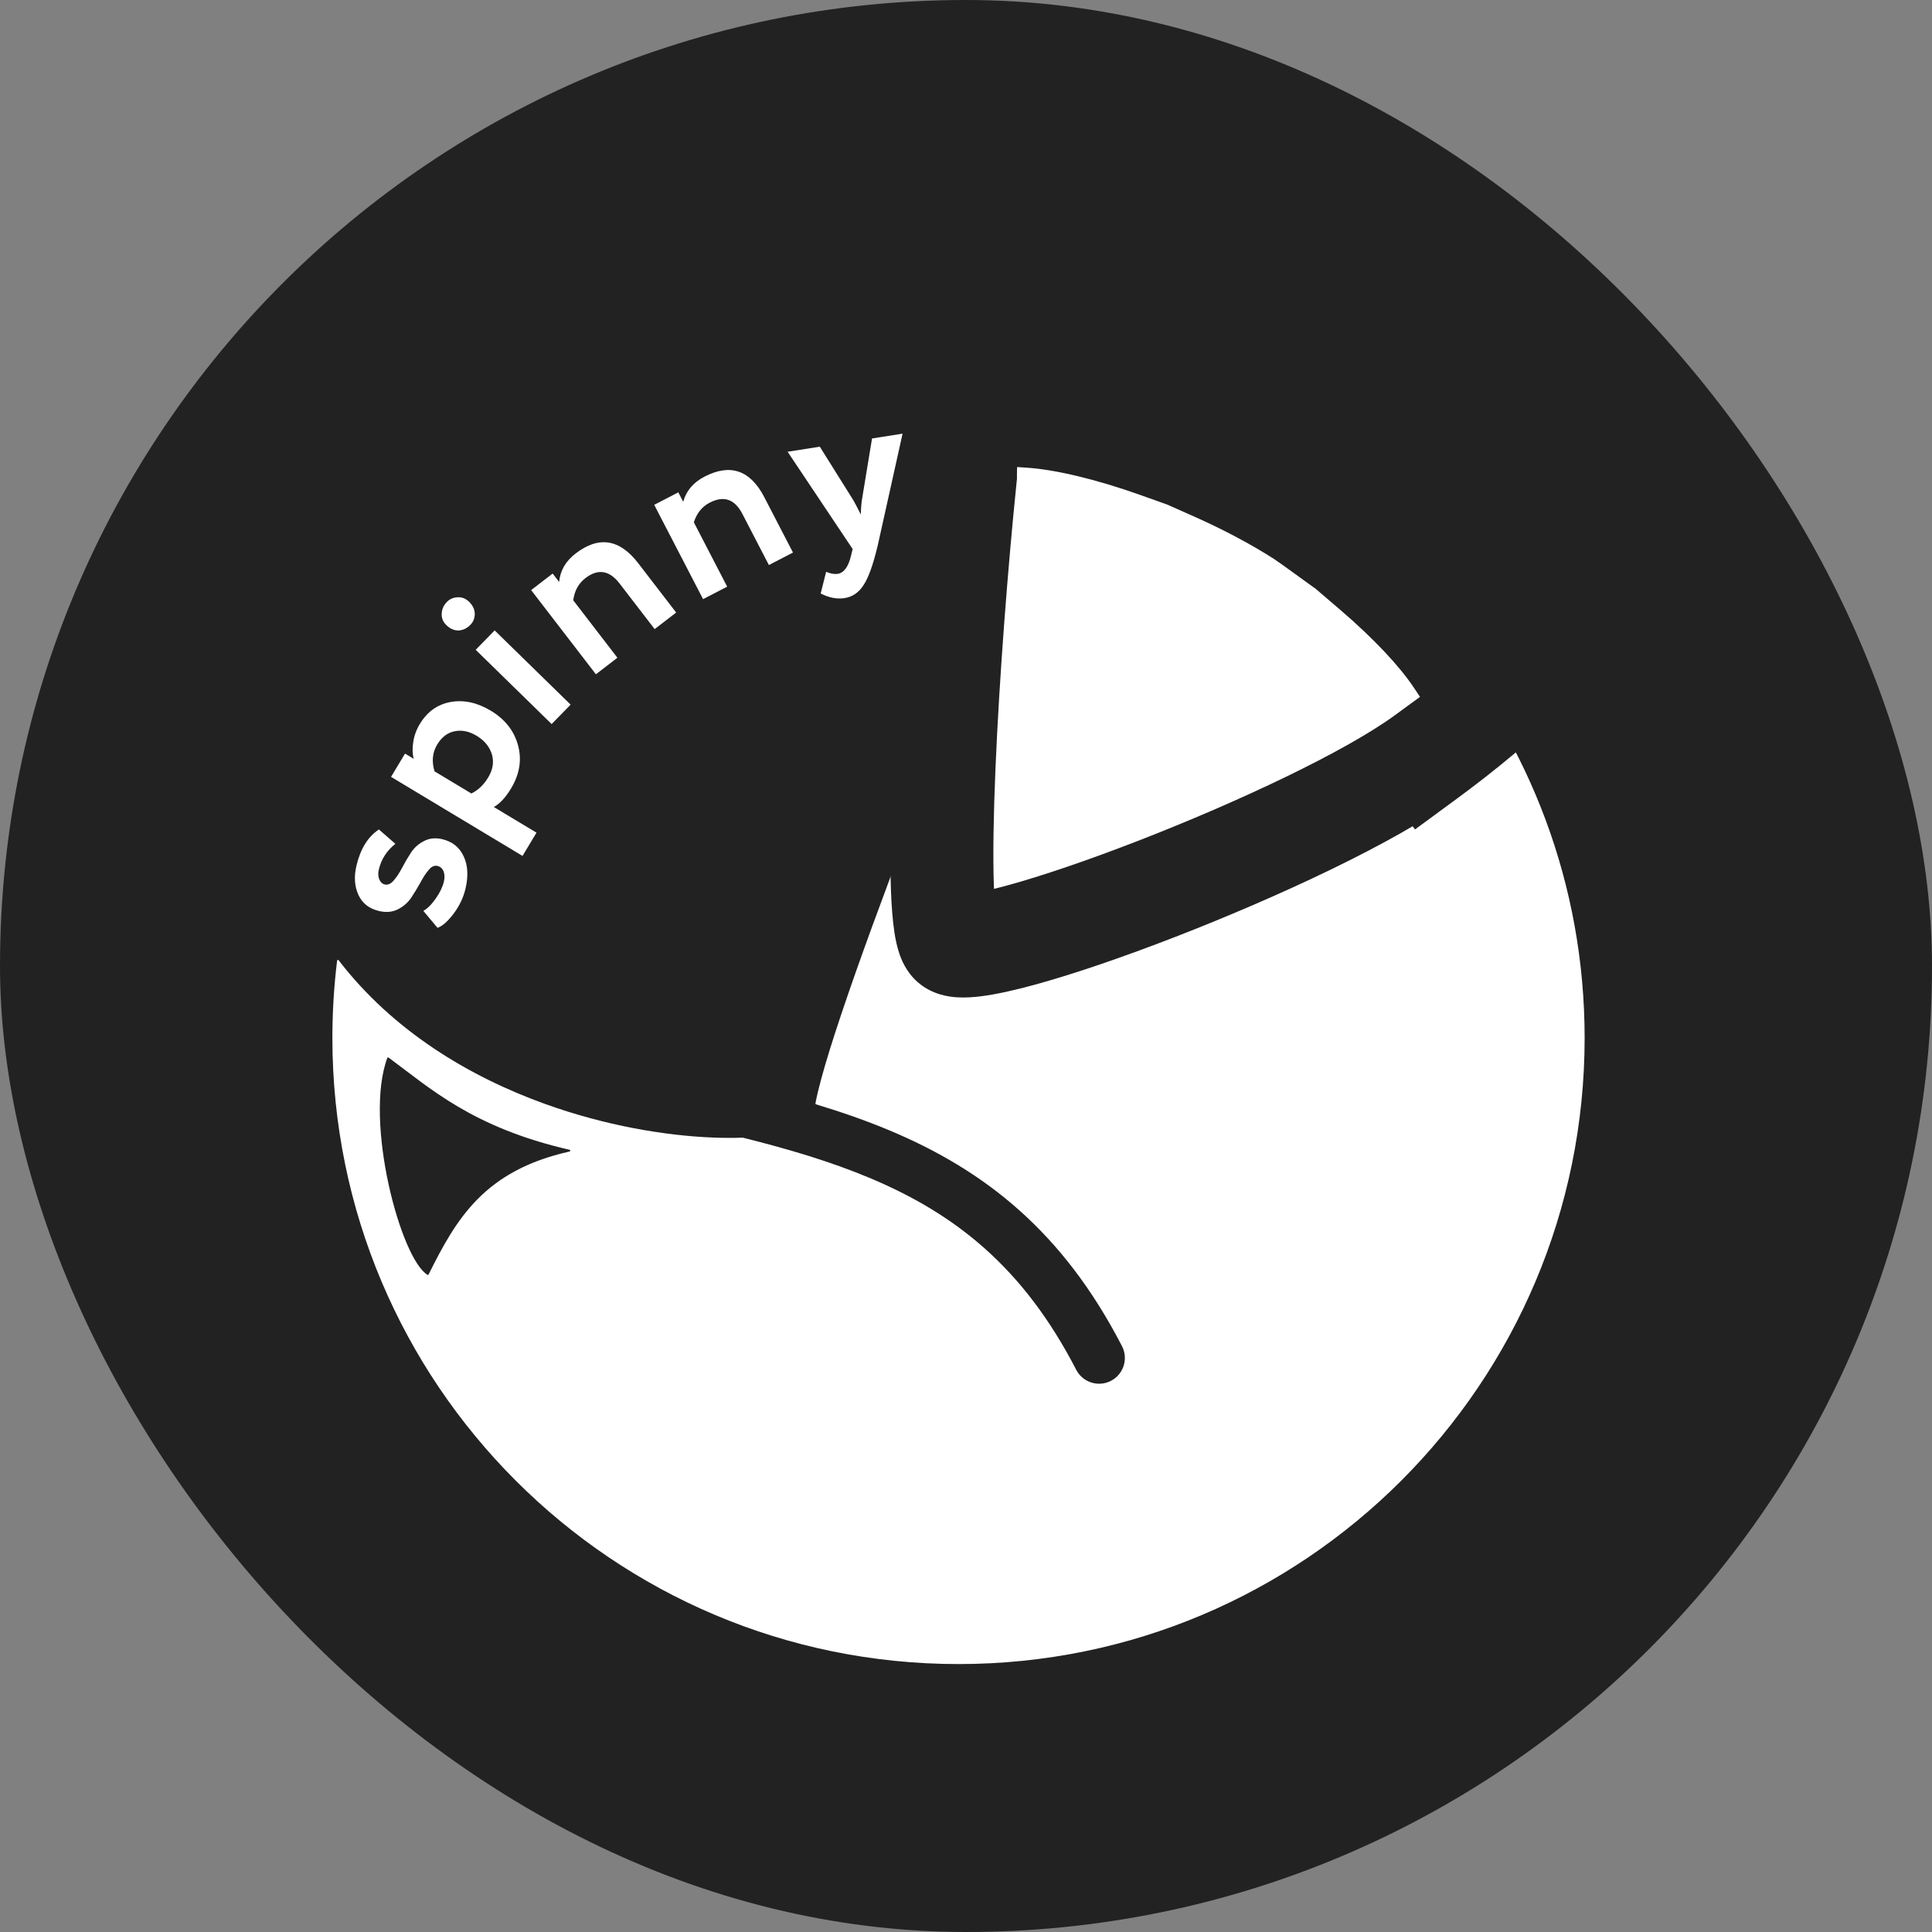 <?xml version="1.0" encoding="UTF-8"?> <svg xmlns="http://www.w3.org/2000/svg" width="2288" height="2288" viewBox="0 0 2288 2288" fill="none"><rect x="0" y="0" width="2288" height="2288" fill="#808080" stroke="none"/><rect width="2288" height="2288" rx="1144" fill="#222222"></rect><path d="M1876.63 1229.19C1876.63 1638.71 1544.65 1970.69 1135.13 1970.69C725.613 1970.69 393.632 1638.71 393.632 1229.19C393.632 1198.2 395.535 1167.64 399.228 1137.65C399.338 1136.76 400.475 1136.46 401.021 1137.17C465.46 1221.03 555.797 1275.07 645.446 1307.36C716.615 1332.99 787.37 1344.91 844.433 1347.17C856.814 1347.65 868.553 1347.69 879.513 1347.3C879.606 1347.3 879.699 1347.31 879.79 1347.33C934.197 1360.9 983.728 1375.69 1029.25 1394.71C1131.87 1437.57 1212.12 1501.37 1274.53 1622.19C1282.27 1637.15 1300.67 1643.02 1315.63 1635.29C1330.6 1627.56 1336.46 1609.16 1328.73 1594.19C1259.15 1459.51 1167.4 1386.31 1052.76 1338.42C1025.37 1326.98 996.549 1316.95 966.385 1307.83C965.898 1307.68 965.598 1307.19 965.691 1306.69C967.133 1298.9 969.405 1289.31 972.426 1278.13C978.1 1257.13 986.396 1230.57 996.719 1199.81C1017.37 1138.3 1046.12 1060.05 1078.22 976.057C1140.88 812.124 1216.29 626.344 1269.07 500.547C1269.25 500.114 1269.71 499.876 1270.17 499.961C1615.21 563.45 1876.63 865.79 1876.63 1229.19ZM674.556 1363.68C675.607 1363.45 675.615 1361.9 674.566 1361.66C559.158 1335.15 509.04 1288.39 460.181 1252.46C459.651 1252.07 458.908 1252.27 458.678 1252.89C430.855 1327.79 474.52 1490.87 506.289 1509.72C506.769 1510.01 507.337 1509.78 507.585 1509.28C540.444 1443.16 573.613 1386.29 674.556 1363.68Z" fill="white"></path><mask id="path-3-outside-1_491_1158" maskUnits="userSpaceOnUse" x="777.203" y="15.559" width="1289.17" height="1207.7" fill="black"><rect fill="white" x="777.203" y="15.559" width="1289.17" height="1207.7"></rect><path d="M1906.41 637.412C1905.82 663.967 1894.21 689.89 1879.93 712.577C1865.3 735.833 1845.66 759.127 1824.39 781.11C1781.82 825.122 1729.62 867.05 1688.85 896.973L1688.19 896.075C1556.77 992.242 1157.5 1143.8 1126.99 1117.22C1101.81 1095.29 1122.59 765.766 1143.33 564.025C1142.82 512.041 1159.88 445.205 1181.74 390.243C1193.36 361.044 1207.03 333.392 1221.6 311.56C1228.87 300.658 1236.89 290.414 1245.6 282.026C1253.97 273.955 1265.09 265.551 1278.73 261.725C1291.68 258.093 1304.28 261.995 1312.7 269.84C1341.5 296.657 1380.04 343.571 1407.02 398.399C1429.51 444.113 1446.05 499.706 1437.46 555.297C1474.97 571.943 1511.21 590.968 1542.63 611.192C1549.45 615.883 1556.18 620.636 1562.82 625.439C1580.26 616.9 1601.47 610.278 1622.63 605.1C1653.19 597.623 1688.32 592.082 1722.52 588.929C1756.63 585.785 1790.91 584.915 1819.65 587.204C1833.98 588.346 1847.82 590.339 1859.97 593.602C1871.25 596.631 1885.09 601.775 1895.69 611.768L1906.76 622.205L1906.41 637.412ZM1371.52 528.946C1372.12 497.701 1362.37 463.731 1345.75 429.942C1328.32 394.516 1304.95 362.695 1284.42 339.81C1282.39 342.42 1280.23 345.419 1277.96 348.829C1266.97 365.296 1255.42 388.166 1244.98 414.41C1234.76 440.101 1226.26 467.339 1220.38 493.027C1261.54 495.8 1315.7 509.037 1371.52 528.946ZM1832.19 657.507C1827.04 656.642 1821.04 655.911 1814.22 655.367C1790.51 653.479 1760.34 654.111 1728.8 657.019C1697.34 659.919 1665.61 664.98 1638.89 671.519C1634.27 672.649 1629.92 673.797 1625.83 674.952C1669.04 711.905 1704.17 749.002 1725.22 780.638C1742.65 765.489 1759.74 749.592 1775.25 733.567C1794.69 713.467 1810.86 693.96 1822.06 676.162C1826.42 669.238 1829.73 663.022 1832.19 657.507Z"></path></mask><path d="M1906.41 637.412C1905.82 663.967 1894.21 689.89 1879.93 712.577C1865.3 735.833 1845.66 759.127 1824.39 781.11C1781.82 825.122 1729.62 867.05 1688.85 896.973L1688.19 896.075C1556.77 992.242 1157.5 1143.8 1126.99 1117.22C1101.81 1095.29 1122.59 765.766 1143.33 564.025C1142.82 512.041 1159.88 445.205 1181.74 390.243C1193.36 361.044 1207.03 333.392 1221.6 311.56C1228.87 300.658 1236.89 290.414 1245.6 282.026C1253.97 273.955 1265.09 265.551 1278.73 261.725C1291.68 258.093 1304.28 261.995 1312.7 269.84C1341.5 296.657 1380.04 343.571 1407.02 398.399C1429.51 444.113 1446.05 499.706 1437.46 555.297C1474.97 571.943 1511.21 590.968 1542.63 611.192C1549.45 615.883 1556.18 620.636 1562.82 625.439C1580.26 616.9 1601.47 610.278 1622.63 605.1C1653.19 597.623 1688.32 592.082 1722.52 588.929C1756.63 585.785 1790.91 584.915 1819.65 587.204C1833.98 588.346 1847.82 590.339 1859.97 593.602C1871.25 596.631 1885.09 601.775 1895.69 611.768L1906.76 622.205L1906.41 637.412ZM1371.52 528.946C1372.12 497.701 1362.37 463.731 1345.75 429.942C1328.32 394.516 1304.95 362.695 1284.42 339.81C1282.39 342.42 1280.23 345.419 1277.96 348.829C1266.97 365.296 1255.42 388.166 1244.98 414.41C1234.76 440.101 1226.26 467.339 1220.38 493.027C1261.54 495.8 1315.7 509.037 1371.52 528.946ZM1832.19 657.507C1827.04 656.642 1821.04 655.911 1814.22 655.367C1790.51 653.479 1760.34 654.111 1728.8 657.019C1697.34 659.919 1665.61 664.98 1638.89 671.519C1634.27 672.649 1629.92 673.797 1625.83 674.952C1669.04 711.905 1704.17 749.002 1725.22 780.638C1742.65 765.489 1759.74 749.592 1775.25 733.567C1794.69 713.467 1810.86 693.96 1822.06 676.162C1826.42 669.238 1829.73 663.022 1832.19 657.507Z" fill="white"></path><path d="M1906.41 637.412L1967.4 638.785L1967.4 638.784L1906.41 637.412ZM1879.93 712.577L1931.56 745.063L1931.56 745.063L1879.93 712.577ZM1824.39 781.11L1868.24 823.523L1868.24 823.523L1824.39 781.11ZM1688.85 896.973L1639.66 933.037L1675.74 982.264L1724.95 946.148L1688.85 896.973ZM1688.19 896.075L1737.39 860.011L1701.36 810.855L1652.17 846.847L1688.19 896.075ZM1126.99 1117.22L1086.92 1163.22L1086.92 1163.22L1126.99 1117.22ZM1143.33 564.025L1204.01 570.264L1204.36 566.857L1204.32 563.432L1143.33 564.025ZM1181.74 390.243L1125.06 367.695L1125.06 367.695L1181.74 390.243ZM1221.6 311.56L1170.85 277.705L1170.85 277.705L1221.6 311.56ZM1245.6 282.026L1203.27 238.099L1203.27 238.099L1245.6 282.026ZM1278.73 261.725L1262.26 202.992L1262.25 202.992L1278.73 261.725ZM1312.7 269.84L1354.27 225.198L1354.27 225.198L1312.7 269.84ZM1407.02 398.399L1461.75 371.47L1461.75 371.47L1407.02 398.399ZM1437.46 555.297L1377.17 545.975L1370.04 592.118L1412.72 611.055L1437.46 555.297ZM1542.63 611.192L1577.22 560.945L1576.44 560.408L1575.64 559.895L1542.63 611.192ZM1562.82 625.439L1527.05 674.855L1556.73 696.334L1589.64 680.227L1562.82 625.439ZM1622.63 605.1L1608.14 545.847L1608.14 545.847L1622.63 605.1ZM1722.52 588.929L1716.92 528.187L1716.92 528.187L1722.52 588.929ZM1819.65 587.204L1824.5 526.397L1824.49 526.397L1819.65 587.204ZM1859.97 593.602L1875.8 534.69L1875.8 534.69L1859.97 593.602ZM1895.69 611.768L1937.54 567.389L1937.54 567.387L1895.69 611.768ZM1906.76 622.205L1967.74 623.577L1968.35 596.445L1948.61 577.826L1906.76 622.205ZM1371.52 528.946L1351.03 586.401L1430.89 614.883L1432.51 530.115L1371.52 528.946ZM1345.75 429.942L1400.48 403.013L1400.48 403.013L1345.75 429.942ZM1284.42 339.81L1329.83 299.073L1281.05 244.706L1236.24 302.394L1284.42 339.81ZM1277.96 348.829L1227.21 314.973L1227.21 314.973L1277.96 348.829ZM1244.98 414.41L1188.3 391.863L1188.3 391.863L1244.98 414.41ZM1220.38 493.027L1160.92 479.421L1144.98 549.085L1216.28 553.889L1220.38 493.027ZM1832.19 657.507L1887.92 682.298L1919.9 610.409L1842.31 597.353L1832.19 657.507ZM1814.22 655.367L1819.06 594.56L1819.06 594.56L1814.22 655.367ZM1728.8 657.019L1723.2 596.277L1723.2 596.277L1728.8 657.019ZM1638.89 671.519L1624.39 612.267L1624.39 612.267L1638.89 671.519ZM1625.83 674.952L1609.25 616.247L1499.54 647.225L1586.18 721.312L1625.83 674.952ZM1725.22 780.638L1674.43 814.429L1712.86 872.188L1765.23 826.682L1725.22 780.638ZM1775.25 733.567L1819.09 775.98L1819.09 775.98L1775.25 733.567ZM1822.06 676.162L1873.69 708.648L1873.69 708.648L1822.06 676.162ZM1906.41 637.412L1845.43 636.039C1845.19 646.526 1840.15 661.266 1828.3 680.091L1879.93 712.577L1931.56 745.063C1948.27 718.515 1966.44 681.409 1967.4 638.785L1906.41 637.412ZM1879.93 712.577L1828.3 680.091C1816.73 698.48 1800.19 718.397 1780.55 738.698L1824.39 781.11L1868.24 823.523C1891.13 799.857 1913.87 773.187 1931.56 745.063L1879.93 712.577ZM1824.39 781.11L1780.55 738.698C1741.3 779.268 1692.12 818.908 1652.76 847.797L1688.85 896.973L1724.95 946.148C1767.12 915.192 1822.33 870.975 1868.24 823.523L1824.39 781.11ZM1688.85 896.973L1738.05 860.908L1737.39 860.011L1688.19 896.075L1639 932.139L1639.66 933.037L1688.85 896.973ZM1688.19 896.075L1652.17 846.847C1593.43 889.83 1467.31 949.39 1347.68 995.809C1288.77 1018.67 1234.01 1037.34 1192.97 1048.57C1172.18 1054.25 1156.73 1057.52 1146.79 1058.78C1141.66 1059.43 1140.16 1059.26 1141.16 1059.33C1141.73 1059.37 1144.38 1059.57 1148.22 1060.71C1151.84 1061.78 1159.33 1064.5 1167.05 1071.23L1126.99 1117.22L1086.92 1163.22C1104.57 1178.59 1125.18 1180.5 1132.59 1181.03C1142.85 1181.75 1153.19 1180.95 1162.15 1179.81C1180.39 1177.5 1202.17 1172.53 1225.16 1166.24C1271.67 1153.52 1330.67 1133.27 1391.82 1109.55C1512.31 1062.79 1651.54 998.487 1724.22 945.303L1688.19 896.075ZM1126.99 1117.22L1167.05 1071.23C1173.44 1076.79 1176.82 1082.35 1178.24 1084.93C1179.79 1087.77 1180.49 1089.79 1180.65 1090.28C1180.93 1091.12 1180.51 1090.06 1179.87 1085.99C1178.63 1078.07 1177.57 1065.45 1176.97 1047.82C1175.77 1012.99 1176.59 965.24 1178.88 910.615C1183.46 801.707 1193.74 670.135 1204.01 570.264L1143.33 564.025L1082.65 557.787C1072.17 659.657 1061.69 793.716 1056.99 905.489C1054.65 961.204 1053.69 1012.55 1055.04 1051.99C1055.7 1071.49 1056.98 1089.78 1059.34 1104.87C1060.51 1112.31 1062.21 1120.77 1064.94 1128.95C1066.94 1134.93 1072.53 1150.68 1086.92 1163.22L1126.99 1117.22ZM1143.33 564.025L1204.32 563.432C1203.93 522.485 1218.06 463.982 1238.42 412.79L1181.74 390.243L1125.06 367.695C1101.7 426.427 1081.72 501.597 1082.33 564.618L1143.33 564.025ZM1181.74 390.243L1238.42 412.79C1249.02 386.153 1260.86 362.628 1272.34 345.416L1221.6 311.56L1170.85 277.705C1153.21 304.157 1137.69 335.935 1125.06 367.695L1181.74 390.243ZM1221.6 311.56L1272.34 345.416C1278.09 336.804 1283.37 330.34 1287.92 325.954L1245.6 282.026L1203.27 238.099C1190.41 250.488 1179.66 264.512 1170.85 277.705L1221.6 311.56ZM1245.6 282.026L1287.92 325.954C1290.09 323.863 1291.93 322.408 1293.39 321.46C1294.82 320.53 1295.42 320.399 1295.21 320.457L1278.73 261.725L1262.25 202.992C1234.94 210.656 1215.21 226.6 1203.27 238.099L1245.6 282.026ZM1278.73 261.725L1295.21 320.458C1286.4 322.929 1277.28 320.208 1271.14 314.483L1312.7 269.84L1354.27 225.198C1331.28 203.782 1296.96 193.257 1262.26 202.992L1278.73 261.725ZM1312.7 269.84L1271.13 314.483C1295.06 336.758 1328.9 377.8 1352.28 425.328L1407.02 398.399L1461.75 371.47C1431.18 309.342 1387.95 256.556 1354.27 225.198L1312.7 269.84ZM1407.02 398.399L1352.28 425.328C1371.98 465.364 1383.09 507.709 1377.17 545.975L1437.46 555.297L1497.74 564.619C1509.02 491.703 1487.03 422.862 1461.75 371.47L1407.02 398.399ZM1437.46 555.297L1412.72 611.055C1447.95 626.689 1481.32 644.277 1509.62 662.488L1542.63 611.192L1575.64 559.895C1541.09 537.66 1501.99 517.198 1462.2 499.54L1437.46 555.297ZM1542.63 611.192L1508.04 661.438C1514.47 665.86 1520.81 670.336 1527.05 674.855L1562.82 625.439L1598.58 576.022C1591.55 570.936 1584.43 565.907 1577.22 560.945L1542.63 611.192ZM1562.82 625.439L1589.64 680.227C1601.44 674.447 1617.87 669.065 1637.13 664.352L1622.63 605.1L1608.14 545.847C1585.07 551.492 1559.08 559.353 1536 570.651L1562.82 625.439ZM1622.63 605.1L1637.13 664.352C1664.27 657.711 1696.37 652.599 1728.12 649.672L1722.52 588.929L1716.92 528.187C1680.28 531.565 1642.11 537.534 1608.14 545.847L1622.63 605.1ZM1722.52 588.929L1728.12 649.672C1759.94 646.738 1790.55 646.08 1814.81 648.012L1819.65 587.204L1824.49 526.397C1791.26 523.749 1753.32 524.832 1716.92 528.187L1722.52 588.929ZM1819.65 587.204L1814.81 648.012C1826.96 648.98 1836.83 650.548 1844.15 652.514L1859.97 593.602L1875.8 534.69C1858.82 530.13 1841 527.711 1824.5 526.397L1819.65 587.204ZM1859.97 593.602L1844.15 652.514C1847.61 653.442 1850.22 654.376 1852.12 655.272C1854.03 656.169 1854.33 656.611 1853.84 656.148L1895.69 611.768L1937.54 567.387C1915.94 547.025 1890.41 538.615 1875.8 534.69L1859.97 593.602ZM1895.69 611.768L1853.84 656.147L1864.91 666.583L1906.76 622.205L1948.61 577.826L1937.54 567.389L1895.69 611.768ZM1906.76 622.205L1845.77 620.832L1845.43 636.04L1906.41 637.412L1967.4 638.784L1967.74 623.577L1906.76 622.205ZM1371.52 528.946L1432.51 530.115C1433.36 485.93 1419.72 442.11 1400.48 403.013L1345.75 429.942L1291.02 456.87C1305.03 485.353 1310.88 509.472 1310.53 527.777L1371.52 528.946ZM1345.75 429.942L1400.48 403.013C1380.15 361.682 1353.35 325.296 1329.83 299.073L1284.42 339.81L1239.02 380.547C1256.56 400.094 1276.49 427.349 1291.02 456.871L1345.75 429.942ZM1284.42 339.81L1236.24 302.394C1233.24 306.265 1230.22 310.462 1227.21 314.973L1277.96 348.829L1328.7 382.685C1330.24 380.376 1331.55 378.575 1332.6 377.226L1284.42 339.81ZM1277.96 348.829L1227.21 314.973C1213.14 336.062 1199.76 363.058 1188.3 391.863L1244.98 414.41L1301.66 436.958C1311.08 413.273 1320.8 394.531 1328.7 382.685L1277.96 348.829ZM1244.98 414.41L1188.3 391.863C1176.96 420.361 1167.52 450.586 1160.92 479.421L1220.38 493.027L1279.84 506.633C1285 484.092 1292.56 459.84 1301.66 436.958L1244.98 414.41ZM1220.38 493.027L1216.28 553.889C1249.65 556.137 1297.91 567.456 1351.03 586.401L1371.52 528.946L1392.01 471.491C1333.49 450.618 1273.43 435.463 1224.48 432.165L1220.38 493.027ZM1832.19 657.507L1842.31 597.353C1835.12 596.143 1827.33 595.218 1819.06 594.56L1814.22 655.367L1809.38 716.175C1814.76 716.604 1818.97 717.14 1822.06 717.662L1832.19 657.507ZM1814.22 655.367L1819.06 594.56C1790.86 592.314 1757.03 593.158 1723.2 596.277L1728.8 657.019L1734.4 717.762C1763.66 715.064 1790.16 714.644 1809.38 716.175L1814.22 655.367ZM1728.8 657.019L1723.2 596.277C1689.3 599.402 1654.53 604.891 1624.39 612.267L1638.89 671.519L1653.38 730.771C1676.69 725.068 1705.39 720.436 1734.4 717.762L1728.8 657.019ZM1638.89 671.519L1624.39 612.267C1619.1 613.561 1614.05 614.891 1609.25 616.247L1625.83 674.952L1642.41 733.656C1645.78 732.703 1649.44 731.737 1653.38 730.771L1638.89 671.519ZM1625.83 674.952L1586.18 721.312C1627.23 756.407 1657.73 789.326 1674.43 814.429L1725.22 780.638L1776 746.847C1750.61 708.678 1710.86 667.403 1665.47 628.591L1625.83 674.952ZM1725.22 780.638L1765.23 826.682C1783.65 810.673 1802.09 793.556 1819.09 775.98L1775.25 733.567L1731.4 691.154C1717.4 705.627 1701.65 720.304 1685.21 734.594L1725.22 780.638ZM1775.25 733.567L1819.09 775.98C1840.16 754.203 1859.43 731.317 1873.69 708.648L1822.06 676.162L1770.43 643.676C1762.3 656.602 1749.23 672.732 1731.4 691.154L1775.25 733.567ZM1822.06 676.162L1873.69 708.648C1879.35 699.652 1884.11 690.864 1887.92 682.298L1832.19 657.507L1776.45 632.717C1775.35 635.18 1773.48 638.825 1770.43 643.676L1822.06 676.162Z" fill="#222222" mask="url(#path-3-outside-1_491_1158)"></path><path d="M525.354 1032.13C524.092 1028.57 521.648 1026.36 518.022 1025.5C514.396 1024.64 510.957 1026.22 507.704 1030.23C504.269 1034.2 500.961 1039.26 497.777 1045.4C494.456 1051.31 490.841 1057.25 486.932 1063.22C482.842 1069.14 477.539 1073.72 471.023 1076.96C464.506 1080.2 457.078 1080.83 448.738 1078.85C437.135 1076.09 429.062 1069.77 424.517 1059.87C419.835 1049.76 419.045 1038.17 422.149 1025.12C426.89 1005.18 435.742 990.904 448.705 982.302L468.225 999.297C458.059 1007.41 451.531 1017.55 448.644 1029.69C447.566 1034.23 447.77 1038.2 449.256 1041.62C450.604 1044.81 452.729 1046.76 455.629 1047.45C459.255 1048.31 462.785 1046.75 466.22 1042.78C469.654 1038.81 472.942 1033.84 476.082 1027.89C479.265 1021.75 482.811 1015.69 486.72 1009.73C490.628 1003.76 495.841 999.158 502.357 995.918C508.692 992.636 515.848 991.943 523.826 993.839C535.791 996.684 544.232 1003.48 549.148 1014.22C554.106 1024.79 554.797 1037.6 551.22 1052.64C548.72 1063.16 543.975 1073.04 536.986 1082.3C530.04 1091.38 523.753 1096.87 518.125 1098.79L501.35 1078.71C506.2 1076.04 511.093 1071.17 516.029 1064.1C520.964 1057.04 524.164 1050.43 525.63 1044.26C526.751 1039.55 526.658 1035.5 525.354 1032.13Z" fill="white"></path><path d="M618.8 1013.65L463.098 920.005L479.666 892.458L489.966 898.653C488.406 892.931 488.206 886.395 489.364 879.045C490.459 871.44 493.023 864.284 497.057 857.577C505.893 842.885 518.111 834.141 533.71 831.345C549.309 828.549 565.173 832.002 581.302 841.702C598.07 851.787 608.794 865.413 613.473 882.58C618.153 899.747 615.403 916.794 605.222 933.722C598.787 944.422 591.988 951.749 584.825 955.704L635.368 986.103L618.8 1013.65ZM517.741 881.76C512.074 891.182 511.04 901.759 514.639 913.492L558.236 939.713C566.23 935.822 572.868 929.485 578.15 920.702C583.721 911.44 585.185 902.317 582.542 893.334C579.739 884.254 573.706 876.929 564.444 871.359C555.661 866.076 547.066 864.277 538.659 865.962C530.092 867.551 523.119 872.817 517.741 881.76Z" fill="white"></path><path d="M653.297 857.471L563.336 769.553L585.804 746.563L675.765 834.481L653.297 857.471ZM528.606 740.302C524.607 736.394 522.776 731.869 523.113 726.726C523.316 721.452 525.371 716.816 529.278 712.818C532.665 709.353 536.927 707.525 542.064 707.334C547.068 707.013 551.569 708.806 555.567 712.714C559.965 717.012 562.195 721.796 562.255 727.067C562.182 732.207 560.453 736.51 557.066 739.975C553.029 744.106 548.376 746.334 543.109 746.658C537.838 746.719 533.004 744.6 528.606 740.302Z" fill="white"></path><path d="M705.703 798.533L629.011 698.829L654.491 679.23L662.16 689.2C663.376 675.804 669.893 664.562 681.709 655.472C709.036 634.453 733.72 638.271 755.761 666.927L800.754 725.42L775.274 745.019L733.69 690.957C721.647 675.3 708.166 673.209 693.247 684.684C685.123 690.933 680.328 699.676 678.862 710.914L731.183 778.934L705.703 798.533Z" fill="white"></path><path d="M832.632 709.538L774.76 597.854L803.302 583.064L809.089 594.233C812.652 581.262 821.052 571.348 834.289 564.489C864.899 548.628 888.52 556.747 905.153 588.846L939.104 654.367L910.563 669.157L879.183 608.599C870.095 591.06 857.196 586.621 840.484 595.28C831.384 599.995 825.12 607.754 821.692 618.555L861.173 694.749L832.632 709.538Z" fill="white"></path><path d="M1068.89 513.569L1039.57 645.52C1034.13 668.448 1028.5 684.237 1022.69 692.886C1017.1 701.689 1009.61 706.83 1000.22 708.308C991.199 709.727 981.764 707.911 971.914 702.859L978.349 677.228C983.783 679.391 988.341 680.182 992.023 679.603C999.57 678.415 1004.91 670.972 1008.03 657.275L1009.75 650.213L932.759 534.995L970.865 528.998L1010.55 592.362C1012.09 594.949 1015.06 600.614 1019.45 609.354C1019.65 601.023 1020.16 594.716 1021 590.434L1032.72 519.262L1068.89 513.569Z" fill="white"></path></svg> 